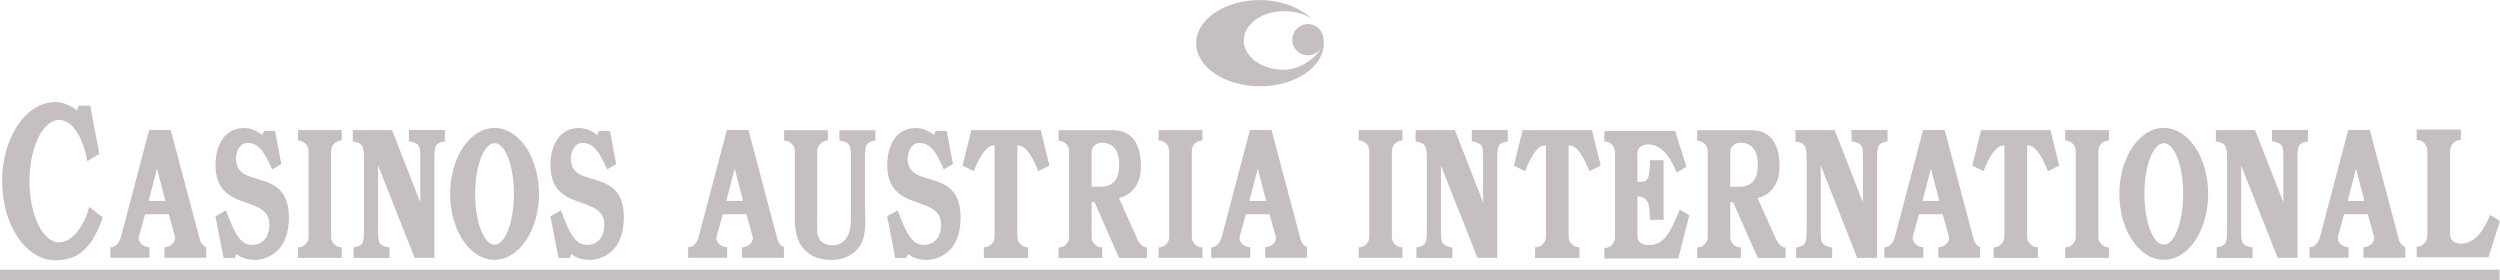 <?xml version="1.0" encoding="UTF-8"?>
<svg id="Ebene_1" data-name="Ebene 1" xmlns="http://www.w3.org/2000/svg" viewBox="0 0 354.47 39.75">
  <defs>
    <style>
      .cls-1 {
        fill: #C5BFBF;
      }
    </style>
  </defs>
  <path class="cls-1" d="m185.99,2.66c-1.02-.73-2.43-1.07-3.98-1.07-3.13,0-5.66,1.86-5.66,4.15s2.53,4.15,5.66,4.15c2.62,0,4.73-1.96,5.32-3.1l-.05.08c-.4.59-1.07.98-1.84.98-1.22,0-2.21-.99-2.21-2.22s.99-2.22,2.21-2.22,2.22.99,2.22,2.22l.04.49c0,3.37-4.05,6.11-9.05,6.11s-9.05-2.74-9.05-6.11,4.05-6.11,9.05-6.11c3.04,0,5.71,1.1,7.35,2.66Z"/>
  <path  class="cls-1" d="m20.57,30.38l-.88,3.18c-.16.78.67,1.5,1.5,1.5v1.48h-5.53v-1.48c.83,0,1.31-.79,1.5-1.5l3.99-15.13h3.06l4.13,15.56c.13.48.46.87.9,1.07h0v1.48h-5.93v-1.48c.83,0,1.66-.72,1.5-1.5l-.88-3.18h-3.37Zm2.88-1.89l-1.19-4.59-1.19,4.59h2.39Z"/>
  <path class="cls-1"  d="m46.95,21.42c0-.83.67-1.5,1.5-1.5v-1.48h-6.2v1.48c.83,0,1.5.67,1.5,1.5v12.16c0,.83-.67,1.5-1.5,1.5v1.48h6.2v-1.48c-.83,0-1.5-.67-1.5-1.5v-12.16Z"/>
  <path class="cls-1"  d="m63.82,27.49c0-5.16,2.82-9.35,6.3-9.35s6.3,4.19,6.3,9.35-2.82,9.35-6.3,9.35-6.3-4.19-6.3-9.35Zm6.3,7.2c1.52,0,2.75-3.22,2.75-7.2s-1.23-7.19-2.75-7.19-2.75,3.22-2.75,7.19,1.23,7.2,2.75,7.2Z"/>
  <path class="cls-1"  d="m300.5,27.49c0-5.16,2.82-9.35,6.3-9.35s6.29,4.19,6.29,9.35-2.82,9.35-6.29,9.35-6.3-4.19-6.3-9.35Zm6.3,7.2c1.52,0,2.75-3.22,2.75-7.2s-1.23-7.19-2.75-7.19-2.75,3.22-2.75,7.19,1.23,7.2,2.75,7.2Z"/>
  <path class="cls-1"  d="m36.05,36.85c-.85,0-1.8-.25-2.53-.83l-.24.55h-1.58l-1.15-5.9,1.49-.84c1.37,3.76,2.21,4.89,3.75,4.89,0,0,2.4.1,2.4-2.86,0-4.43-7.63-1.57-7.63-8.45,0-2.45,1.01-5.26,4.09-5.26.85,0,1.8.39,2.53.98l.24-.55h1.58l.88,4.69-1.3.75c-1.11-2.56-1.94-3.75-3.48-3.75-1.15,0-1.65,1.29-1.65,2.23,0,4.49,7.51.97,7.51,8.33,0,6.22-4.91,6.03-4.91,6.03Z"/>
  <path class="cls-1"  d="m154.78,21.61c0-.8.6-1.37,1.4-1.37h0c1.31,0,2.51.66,2.51,3.11s-1.23,3.13-2.63,3.13h-1.28v-4.87Zm3.88,6.49c1.52-.41,3.11-1.63,3.11-4.51,0-3.83-1.82-5.13-3.96-5.13h-7.72v1.49c.83,0,1.5.67,1.5,1.5v12.14c0,.83-.67,1.5-1.5,1.5v1.48h6.19v-1.48c-.83,0-1.5-.67-1.5-1.5v-4.92h.41l3.49,7.9h3.94v-1.48c-.96,0-1.5-1.5-1.5-1.5l-2.46-5.49Z"/>
  <path class="cls-1"  d="m245.33,21.61c0-.8.6-1.37,1.4-1.37h0c1.31,0,2.51.66,2.51,3.11s-1.23,3.13-2.63,3.13h-1.28v-4.87Zm3.88,6.49c1.52-.41,3.11-1.63,3.11-4.51,0-3.83-1.82-5.13-3.96-5.13h-7.72v1.49c.83,0,1.5.67,1.5,1.5v12.14c0,.83-.67,1.5-1.5,1.5v1.48h6.19v-1.48c-.83,0-1.5-.67-1.5-1.5v-4.92h.41l3.49,7.9h3.94v-1.48c-.96,0-1.5-1.5-1.5-1.5l-2.46-5.49Z"/>
  <path class="cls-1"  d="m83.53,36.85c-.85,0-1.8-.25-2.53-.83l-.24.55h-1.58l-1.14-5.9,1.49-.84c1.37,3.76,2.21,4.89,3.75,4.89,0,0,2.4.1,2.4-2.86,0-4.43-7.63-1.57-7.63-8.45,0-2.45,1.01-5.26,4.09-5.26.85,0,1.8.39,2.53.98l.24-.55h1.58l.88,4.69-1.3.75c-1.11-2.56-1.94-3.75-3.48-3.75-1.15,0-1.65,1.29-1.65,2.23,0,4.49,7.51.97,7.51,8.33,0,6.22-4.91,6.03-4.91,6.03Z"/>
  <path  class="cls-1" d="m147.56,18.45l1.24,5.03-1.59.79c-1.56-3.92-2.66-3.64-2.96-3.64v12.92c0,.84.69,1.52,1.53,1.52v1.5h-6.28v-1.5c.84,0,1.53-.68,1.53-1.52v-12.92c-.3,0-1.4-.28-2.96,3.64l-1.59-.79,1.24-5.03h9.83Z"/>
  <path class="cls-1"  d="m225.72,18.45l1.24,5.03-1.59.79c-1.57-3.92-2.66-3.64-2.96-3.64v12.92c0,.84.69,1.52,1.53,1.52v1.5h-6.28v-1.5c.84,0,1.53-.68,1.53-1.52v-12.92c-.3,0-1.4-.28-2.96,3.64l-1.58-.79,1.24-5.03h9.83Z"/>
  <path class="cls-1"  d="m290.73,18.45l1.24,5.03-1.59.79c-1.57-3.92-2.66-3.64-2.96-3.64v12.92c0,.84.69,1.52,1.53,1.52v1.5h-6.28v-1.5c.84,0,1.53-.68,1.53-1.52v-12.92c-.3,0-1.4-.28-2.96,3.64l-1.59-.79,1.24-5.03h9.83Z"/>
  <path class="cls-1"  d="m122.66,29.29c0,2.03.26,4.23-.86,5.75-1.06,1.41-2.6,1.82-3.99,1.82-1.29,0-2.72-.35-3.76-1.49-1.35-1.46-1.39-3.28-1.35-5.51v-8.42c0-.83-.69-1.5-1.52-1.5v-1.48h6.2v1.48c-.83,0-1.51.67-1.51,1.5v8.55c0,2.97-.12,2.99.31,3.91.08.18.59.87,1.97.87.72,0,1.41-.33,1.92-1.11.61-.92.58-2.39.58-3.58v-7.48c0-.54.03-1.52-.2-1.97-.23-.46-.93-.62-1.29-.68h-.14v-1.48h5.1v1.48c-1.44.19-1.47.73-1.47,2.68v6.68Z"/>
  <path class="cls-1"  d="m102.48,30.38l-.88,3.18c-.16.78.67,1.5,1.5,1.5v1.48h-5.53v-1.48c.83,0,1.31-.79,1.5-1.5l3.99-15.13h3.06l4.13,15.56c.13.48.46.87.9,1.07h0v1.48h-5.93v-1.48c.83,0,1.66-.72,1.5-1.5l-.88-3.18h-3.37Zm2.88-1.89l-1.19-4.59-1.19,4.59h2.39Z"/>
  <path  class="cls-1" d="m332.37,30.38l-.88,3.18c-.16.78.67,1.5,1.5,1.5v1.48h-5.53v-1.48c.83,0,1.31-.79,1.5-1.5l3.99-15.13h3.06l4.13,15.56c.12.48.46.87.9,1.07h0v1.48h-5.93v-1.48c.83,0,1.66-.72,1.5-1.5l-.88-3.18h-3.37Zm2.88-1.89l-1.19-4.59-1.19,4.59h2.39Z"/>
  <path class="cls-1"  d="m272.09,30.38l-.88,3.18c-.15.78.67,1.5,1.5,1.5v1.48h-5.53v-1.48c.83,0,1.31-.79,1.5-1.5l3.99-15.13h3.06l4.13,15.56c.13.48.46.87.9,1.07h0v1.48h-5.93v-1.48c.83,0,1.66-.72,1.5-1.5l-.88-3.18h-3.37Zm2.88-1.89l-1.19-4.59-1.19,4.59h2.39Z"/>
  <path class="cls-1"  d="m176.65,30.38l-.88,3.18c-.15.78.67,1.5,1.5,1.5v1.48h-5.53v-1.48c.83,0,1.31-.79,1.5-1.5l3.99-15.13h3.06l4.13,15.56c.13.48.46.87.9,1.07h0v1.48h-5.93v-1.48c.83,0,1.66-.72,1.5-1.5l-.88-3.18h-3.37Zm2.88-1.89l-1.19-4.59-1.2,4.59h2.39Z"/>
  <path class="cls-1"  d="m131.28,36.85c-.85,0-1.8-.25-2.53-.83l-.24.55h-1.58l-1.14-5.9,1.49-.84c1.37,3.76,2.21,4.89,3.75,4.89,0,0,2.4.1,2.4-2.86,0-4.43-7.63-1.57-7.63-8.45,0-2.45,1-5.26,4.09-5.26.85,0,1.8.39,2.53.98l.24-.55h1.58l.88,4.69-1.3.75c-1.11-2.56-1.94-3.75-3.48-3.75-1.15,0-1.65,1.29-1.65,2.23,0,4.49,7.51.97,7.51,8.33,0,6.22-4.91,6.03-4.91,6.03Z"/>
  <path class="cls-1"  d="m168.98,21.42c0-.83.67-1.5,1.5-1.5v-1.48h-6.2v1.48c.83,0,1.5.67,1.5,1.5v12.16c0,.83-.67,1.5-1.5,1.5v1.48h6.2v-1.48c-.83,0-1.5-.67-1.5-1.5v-12.16Z"/>
  <path class="cls-1"  d="m297.52,21.42c0-.83.67-1.5,1.5-1.5v-1.48h-6.2v1.48c.83,0,1.5.67,1.5,1.5v12.16c0,.83-.67,1.5-1.5,1.5v1.48h6.2v-1.48c-.83,0-1.5-.67-1.5-1.5v-12.16Z"/>
  <path class="cls-1"  d="m197.35,21.42c0-.83.67-1.5,1.5-1.5v-1.48h-6.2v1.48c.83,0,1.5.67,1.5,1.5v12.16c0,.83-.67,1.5-1.5,1.5v1.48h6.2v-1.48c-.83,0-1.5-.67-1.5-1.5v-12.16Z"/>
  <path class="cls-1"  d="m12.37,22.85c-.57-3.41-2.13-5.84-3.98-5.84-2.32,0-4.21,3.88-4.21,8.68s1.88,8.68,4.21,8.68c1.68,0,3.5-2.06,4.26-5.04l1.91,1.51c-1.26,3.6-2.94,6.07-6.71,6.07-4.17,0-7.55-5.02-7.55-11.22s3.38-11.22,7.55-11.22c1.02,0,2.16.46,3.04,1.17l.28-.66h1.62l1.29,6.83-1.72,1.05Z"/>
  <path class="cls-1"  d="m59.59,22.72c0-.54.04-1.51-.18-1.98-.23-.46-.93-.62-1.29-.68h-.14v-1.63h5.1v1.63c-1.44.19-1.49.73-1.49,2.68v13.82h-2.8l-5.18-13.09v8.94c0,.54-.04,1.52.19,1.98.23.46.93.62,1.29.68h.14v1.5h-5.1v-1.5c1.44-.19,1.48-.73,1.48-2.68v-9.68c0-1.92-.13-2.46-1.59-2.65v-1.62h5.56l4.01,10.25v-5.96Z"/>
  <path class="cls-1"  d="m264.14,22.72c0-.54.04-1.51-.18-1.98-.23-.46-.93-.62-1.29-.68h-.14v-1.63h5.1v1.63c-1.44.19-1.49.73-1.49,2.68v13.82h-2.8l-5.18-13.09v8.94c0,.54-.04,1.52.19,1.98.23.46.93.62,1.29.68h.14v1.5h-5.1v-1.5c1.44-.19,1.48-.73,1.48-2.68v-9.68c0-1.92-.13-2.46-1.59-2.65v-1.62h5.56l4.01,10.25v-5.96Z"/>
  <path class="cls-1"  d="m210.29,22.72c0-.54.04-1.51-.18-1.98-.23-.46-.93-.62-1.29-.68h-.14v-1.63h5.1v1.63c-1.44.19-1.49.73-1.49,2.68v13.82h-2.8l-5.18-13.09v8.94c0,.54-.04,1.52.19,1.98.23.46.94.62,1.29.68h.14v1.5h-5.1v-1.5c1.44-.19,1.48-.73,1.48-2.68v-9.68c0-1.92-.13-2.46-1.59-2.65v-1.62h5.56l4.01,10.25v-5.96Z"/>
  <path class="cls-1"  d="m323.75,22.72c0-.54.05-1.51-.18-1.98-.23-.46-.93-.62-1.29-.68h-.14v-1.63h5.1v1.63c-1.44.19-1.49.73-1.49,2.68v13.82h-2.8l-5.18-13.09v8.94c0,.54-.04,1.52.19,1.98.23.46.93.62,1.29.68h.14v1.5h-5.1v-1.5c1.44-.19,1.48-.73,1.48-2.68v-9.68c0-1.92-.13-2.46-1.59-2.65v-1.62h5.56l4.01,10.25v-5.96Z"/>
  <rect class="cls-1" y="38.24" width="354.4" height="1.51"/>
  <path class="cls-1"  d="m232.17,27.83v5.69c0,.83.71,1.22,1.54,1.22h.12c2.25,0,3.09-2.02,4.34-5l1.36.78-1.57,6.13h-10.48v-1.48c.83,0,1.5-.67,1.5-1.5v-12.12c0-.83-.67-1.5-1.5-1.5v-1.48h10.04l1.6,5.08-1.37.83c-.96-2.37-2.26-4-4.05-4-.83,0-1.54.4-1.54,1.23v4.06h.31c.43,0,.87.1,1.19-.53.25-.53.3-1.87.3-2.53h1.92v8.46h-1.92c-.05-.71-.01-1.82-.3-2.43-.32-.69-.94-.89-1.4-.89h-.11Z"/>
  <path class="cls-1"  d="m347.4,21.35c0-.84.69-1.52,1.53-1.52v-1.46h-6.28v1.46c.84,0,1.52.68,1.52,1.52v12.11c0,.84-.68,1.52-1.52,1.52v1.5h10.19l1.62-5.15-1.39-.84c-.97,2.4-2.3,4.05-4.11,4.05-.84,0-1.57-.4-1.57-1.25v-11.96Z"/>
</svg>